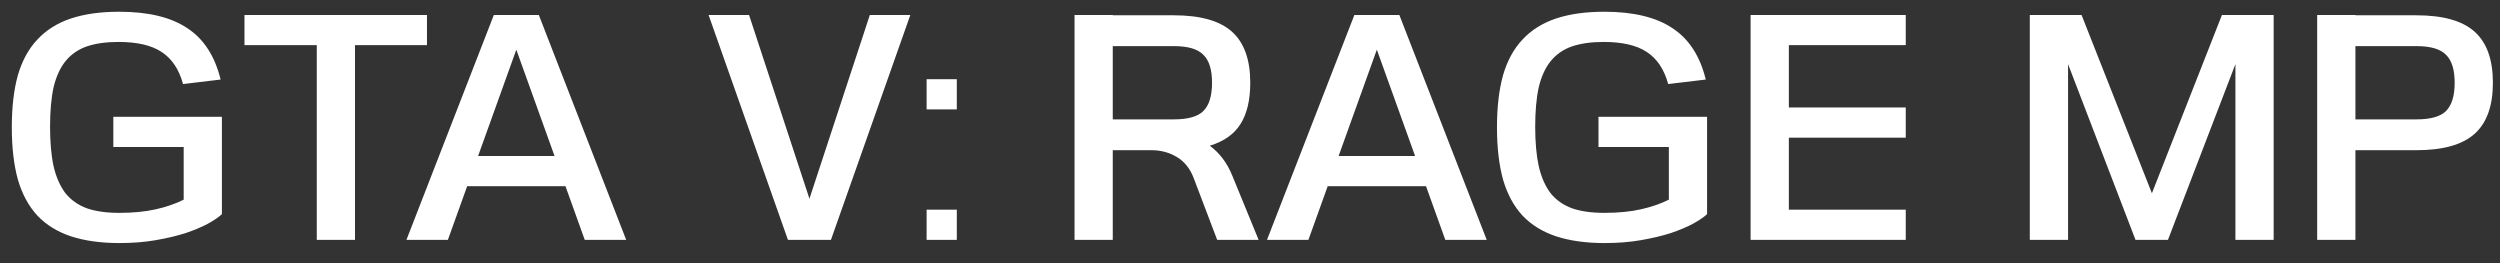<svg width="76" height="8" viewBox="0 0 76 8" fill="none" xmlns="http://www.w3.org/2000/svg">
<rect x="0" y="0" width="76" height="8" fill="#333333" stroke="none"/>
<path d="M3.445 3.551H6.746V6.51C6.649 6.601 6.505 6.699 6.317 6.803C6.134 6.9 5.91 6.995 5.643 7.086C5.376 7.171 5.073 7.242 4.735 7.301C4.403 7.359 4.035 7.389 3.631 7.389C3.065 7.389 2.573 7.32 2.156 7.184C1.746 7.047 1.408 6.839 1.141 6.559C0.874 6.272 0.675 5.907 0.545 5.465C0.421 5.016 0.359 4.485 0.359 3.873C0.359 3.254 0.421 2.724 0.545 2.281C0.675 1.838 0.874 1.477 1.141 1.197C1.408 0.911 1.746 0.699 2.156 0.562C2.567 0.426 3.055 0.357 3.621 0.357C4.507 0.357 5.197 0.523 5.692 0.855C6.193 1.181 6.531 1.702 6.707 2.418L5.565 2.555C5.441 2.105 5.223 1.78 4.91 1.578C4.604 1.376 4.168 1.275 3.602 1.275C3.224 1.275 2.902 1.321 2.635 1.412C2.374 1.503 2.16 1.653 1.99 1.861C1.828 2.063 1.707 2.327 1.629 2.652C1.557 2.978 1.522 3.378 1.522 3.853C1.522 4.322 1.557 4.723 1.629 5.055C1.707 5.387 1.828 5.66 1.99 5.875C2.16 6.083 2.378 6.236 2.645 6.334C2.912 6.425 3.237 6.471 3.621 6.471C4.044 6.471 4.416 6.435 4.735 6.363C5.054 6.292 5.337 6.194 5.584 6.07V4.469H3.445V3.551ZM9.63 1.373H7.432V0.455H12.98V1.373H10.792V7.291H9.63V1.373ZM12.356 7.291L15.013 0.455H16.38L19.036 7.291H17.776L17.19 5.66H14.202L13.616 7.291H12.356ZM16.858 4.742L15.696 1.51L14.534 4.742H16.858ZM22.771 0.455L24.607 6.041L26.443 0.455H27.674L25.261 7.291H23.953L21.541 0.455H22.771ZM28.169 2.408H29.087V3.326H28.169V2.408ZM28.169 6.373H29.087V7.291H28.169V6.373ZM32.666 0.455H33.828V0.465H35.684C36.491 0.465 37.08 0.631 37.451 0.963C37.822 1.295 38.008 1.812 38.008 2.515C38.008 3.036 37.91 3.453 37.715 3.765C37.52 4.078 37.207 4.299 36.778 4.43C37.077 4.651 37.305 4.954 37.461 5.338L38.262 7.291H37.002L36.289 5.416C36.179 5.123 36.006 4.908 35.772 4.771C35.544 4.635 35.29 4.566 35.01 4.566H33.828V7.291H32.666V0.455ZM35.684 3.629C36.114 3.629 36.413 3.544 36.582 3.375C36.758 3.199 36.846 2.913 36.846 2.515C36.846 2.118 36.758 1.835 36.582 1.666C36.413 1.49 36.114 1.402 35.684 1.402H33.828V3.629H35.684ZM38.517 7.291L41.173 0.455H42.54L45.196 7.291H43.937L43.351 5.66H40.362L39.776 7.291H38.517ZM43.019 4.742L41.856 1.51L40.694 4.742H43.019ZM48.594 3.551H51.895V6.51C51.797 6.601 51.654 6.699 51.465 6.803C51.283 6.9 51.058 6.995 50.791 7.086C50.524 7.171 50.222 7.242 49.883 7.301C49.551 7.359 49.183 7.389 48.78 7.389C48.213 7.389 47.722 7.32 47.305 7.184C46.895 7.047 46.556 6.839 46.289 6.559C46.022 6.272 45.824 5.907 45.694 5.465C45.57 5.016 45.508 4.485 45.508 3.873C45.508 3.254 45.57 2.724 45.694 2.281C45.824 1.838 46.022 1.477 46.289 1.197C46.556 0.911 46.895 0.699 47.305 0.562C47.715 0.426 48.203 0.357 48.77 0.357C49.655 0.357 50.345 0.523 50.84 0.855C51.342 1.181 51.68 1.702 51.856 2.418L50.713 2.555C50.59 2.105 50.371 1.78 50.059 1.578C49.753 1.376 49.317 1.275 48.75 1.275C48.373 1.275 48.05 1.321 47.783 1.412C47.523 1.503 47.308 1.653 47.139 1.861C46.976 2.063 46.856 2.327 46.778 2.652C46.706 2.978 46.67 3.378 46.67 3.853C46.67 4.322 46.706 4.723 46.778 5.055C46.856 5.387 46.976 5.66 47.139 5.875C47.308 6.083 47.526 6.236 47.793 6.334C48.06 6.425 48.386 6.471 48.77 6.471C49.193 6.471 49.564 6.435 49.883 6.363C50.202 6.292 50.485 6.194 50.733 6.07V4.469H48.594V3.551ZM53.218 0.455H57.935V1.373H54.381V3.267H57.935V4.185H54.381V6.373H57.935V7.291H53.218V0.455ZM65.906 7.291H64.919L62.869 1.949V7.291H61.706V0.455H63.279L65.418 5.875L67.547 0.455H69.119V7.291H67.957V1.949L65.906 7.291ZM70.442 0.455H71.605V0.465H73.46C74.267 0.465 74.857 0.631 75.228 0.963C75.599 1.295 75.784 1.812 75.784 2.515C75.784 3.219 75.599 3.736 75.228 4.068C74.857 4.4 74.267 4.566 73.46 4.566H71.605V7.291H70.442V0.455ZM73.46 3.629C73.89 3.629 74.189 3.544 74.359 3.375C74.534 3.199 74.622 2.913 74.622 2.515C74.622 2.118 74.534 1.835 74.359 1.666C74.189 1.49 73.89 1.402 73.46 1.402H71.605V3.629H73.46Z" fill="white"/>
</svg>
